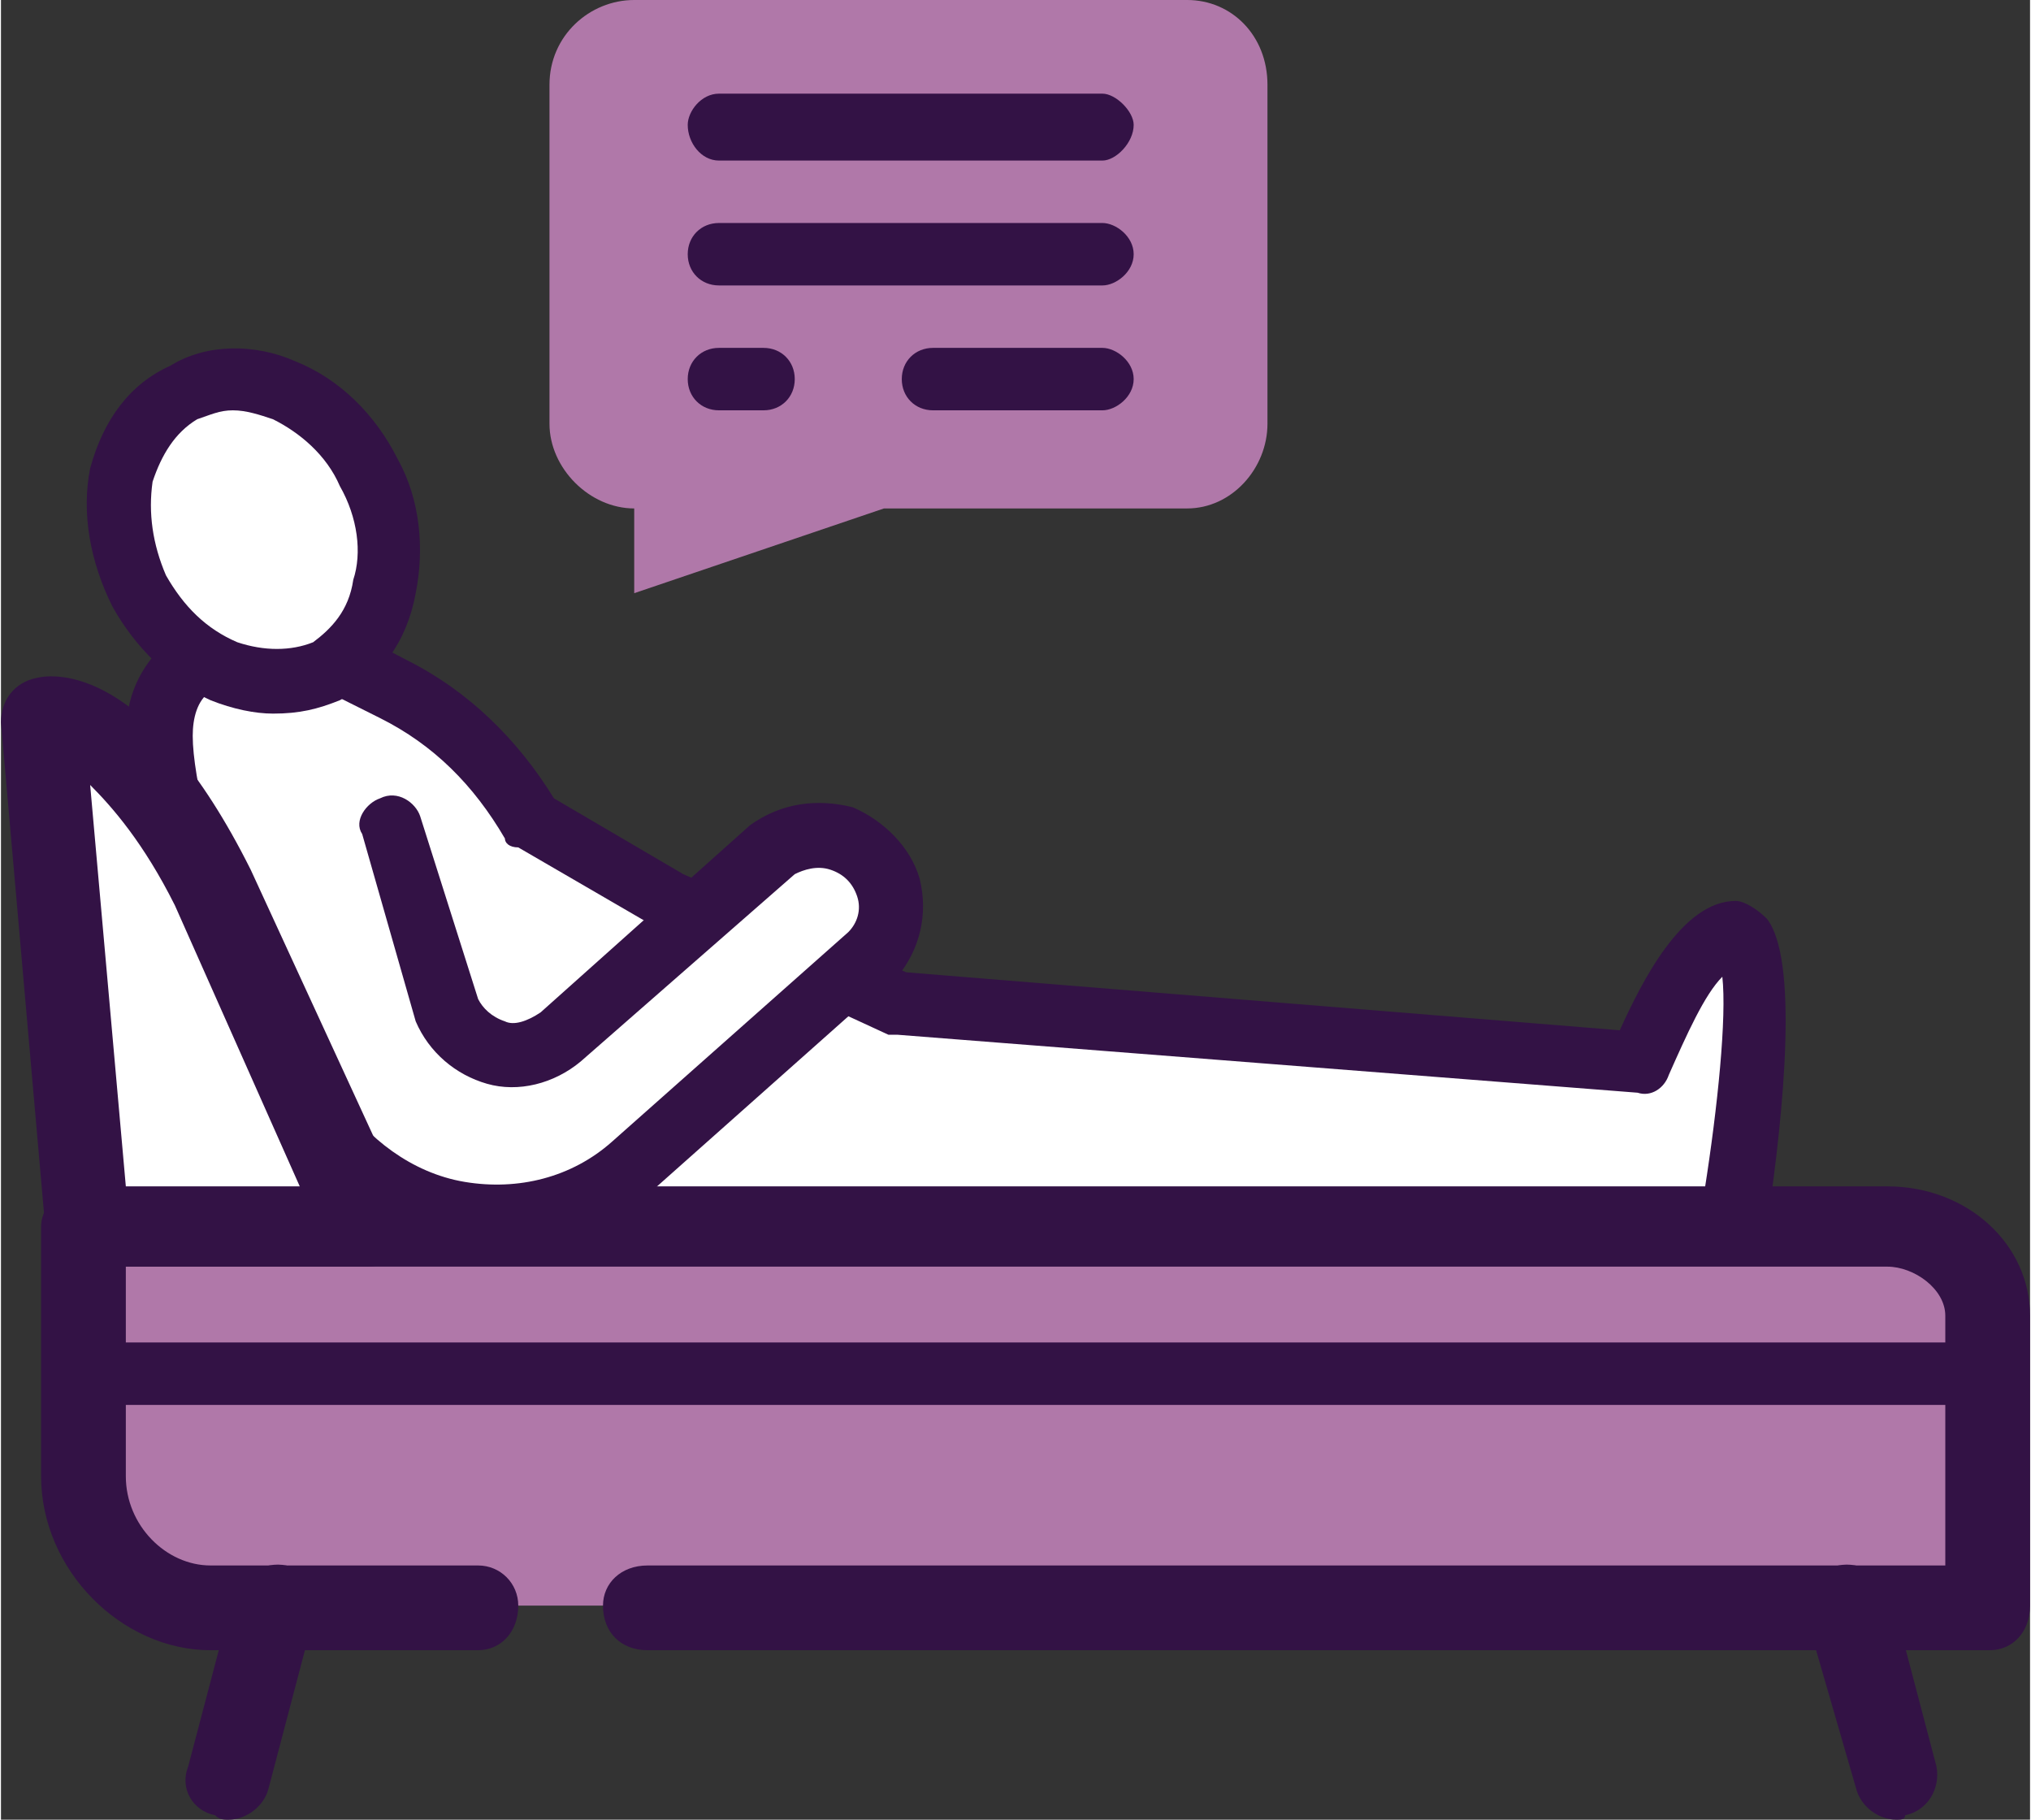 <?xml version="1.0" encoding="UTF-8"?>
<!DOCTYPE svg PUBLIC "-//W3C//DTD SVG 1.1//EN" "http://www.w3.org/Graphics/SVG/1.1/DTD/svg11.dtd">
<!-- Creator: CorelDRAW X8 -->
<svg xmlns="http://www.w3.org/2000/svg" xml:space="preserve" width="61.709mm" height="55.282mm" version="1.1" style="shape-rendering:geometricPrecision; text-rendering:geometricPrecision; image-rendering:optimizeQuality; fill-rule:evenodd; clip-rule:evenodd"
viewBox="0 0 455 408"
 xmlns:xlink="http://www.w3.org/1999/xlink">
 <rect x="0" y="0" width="455" height="408" fill="#333333" stroke="none"/>
 <defs>
  <style type="text/css">
   <![CDATA[
    .fil1 {fill:#331245;fill-rule:nonzero}
    .fil0 {fill:#B078A9;fill-rule:nonzero}
    .fil2 {fill:white;fill-rule:nonzero}
   ]]>
  </style>
 </defs>
 <g id="Capa_x0020_1">
  <path class="fil0" d="M266 114l-68 0 -56 19 0 -19c-10,0 -19,-9 -19,-19l0 -76c0,-11 9,-19 19,-19l124 0c10,0 18,8 18,19l0 76c0,10 -8,19 -18,19z"/>
  <path class="fil1" d="M247 64l-86 0c-4,0 -7,-3 -7,-7 0,-4 3,-7 7,-7l86 0c3,0 7,3 7,7 0,4 -4,7 -7,7z"/>
  <path class="fil1" d="M247 36l-86 0c-4,0 -7,-4 -7,-8 0,-3 3,-7 7,-7l86 0c3,0 7,4 7,7 0,4 -4,8 -7,8z"/>
  <path class="fil1" d="M171 92l-10 0c-4,0 -7,-3 -7,-7 0,-4 3,-7 7,-7l10 0c4,0 7,3 7,7 0,4 -3,7 -7,7zm76 0l-38 0c-4,0 -7,-3 -7,-7 0,-4 3,-7 7,-7l38 0c3,0 7,3 7,7 0,4 -4,7 -7,7z"/>
  <path class="fil2" d="M67 144l21 11c13,6 24,16 31,29l31 18 52 23 166 13c0,0 10,-28 21,-28 10,0 0,64 0,64l-322 0c0,0 -32,-83 -32,-109 0,-26 32,-21 32,-21z"/>
  <path class="fil1" d="M72 267l310 0c3,-19 5,-39 4,-48 -4,4 -8,13 -12,22 -1,3 -4,5 -7,4l-166 -13c-1,0 -2,0 -2,0l-52 -24 -31 -18c-2,0 -3,-1 -3,-2 -7,-12 -16,-21 -28,-27l-20 -10c-5,-1 -14,0 -18,4 -3,2 -4,6 -4,10 0,19 20,76 29,102zm317 14l-322 0c-3,0 -5,-2 -6,-5 -2,-3 -33,-84 -33,-111 0,-11 5,-17 9,-21 12,-10 29,-7 31,-7 0,0 1,0 2,0l21 11c14,7 25,18 33,31l29 17 50 22 160 13c5,-11 14,-29 26,-29 2,0 5,2 7,4 7,9 4,42 0,69 -1,3 -4,6 -7,6z"/>
  <path class="fil2" d="M82 106c-8,-17 -27,-25 -41,-18 -14,7 -19,27 -10,44 9,18 28,26 42,18 14,-7 18,-27 9,-44z"/>
  <path class="fil1" d="M52 92c-3,0 -5,1 -8,2 -5,3 -8,8 -10,14 -1,7 0,14 3,21 4,7 9,12 16,15 6,2 12,2 17,0 4,-3 8,-7 9,-14 2,-6 1,-14 -3,-21l0 0c-3,-7 -9,-12 -15,-15 -3,-1 -6,-2 -9,-2zm9 68c-4,0 -9,-1 -14,-3 -9,-4 -17,-12 -22,-21 -5,-10 -7,-21 -5,-31 3,-11 9,-19 18,-23 8,-5 19,-5 28,-1 10,4 18,12 23,22l0 0c5,9 6,20 4,30 -2,11 -8,19 -17,24 -5,2 -9,3 -15,3z"/>
  <path class="fil0" d="M446 360l0 -64c1,-12 -11,-21 -23,-21l-404 0 0 56c0,16 13,29 28,29l399 0z"/>
  <path class="fil1" d="M446 370l-301 0c-6,0 -10,-4 -10,-10 0,-5 4,-9 10,-9l291 0 0 -56c0,-6 -7,-11 -13,-11l-395 0 0 47c0,11 9,20 19,20l60 0c5,0 9,4 9,9 0,6 -4,10 -9,10l-60 0c-20,0 -38,-18 -38,-39l0 -56c0,-5 5,-9 10,-9l404 0c18,0 32,13 32,29 0,1 0,1 0,2l0 63c0,6 -4,10 -9,10z"/>
  <path class="fil1" d="M51 408c-1,0 -2,0 -3,-1 -5,-1 -8,-6 -6,-11l10 -38c2,-5 7,-8 12,-7 5,2 8,7 6,12l-10 38c-1,4 -5,7 -9,7z"/>
  <path class="fil1" d="M425 408c-4,0 -8,-3 -9,-7l-11 -38c-1,-5 2,-10 7,-12 5,-1 10,2 12,7l10 38c1,5 -2,10 -7,11 0,1 -1,1 -2,1z"/>
  <path class="fil1" d="M446 315l-427 0c-4,0 -7,-3 -7,-7 0,-4 3,-7 7,-7l427 0c4,0 7,3 7,7 0,4 -3,7 -7,7z"/>
  <path class="fil2" d="M87 185l13 41c4,10 17,14 25,7l48 -42c4,-4 10,-5 15,-3l0 0c11,4 15,17 7,26l-53 47c-23,20 -58,13 -72,-13l-19 -42 36 -21z"/>
  <path class="fil1" d="M111 280c-3,0 -6,-1 -10,-1 -16,-3 -30,-13 -37,-27l-19 -43c-2,-4 0,-8 4,-10 3,-1 7,0 9,4l18 43c6,9 16,17 28,19 12,2 24,-1 33,-9l53 -47c2,-2 3,-5 2,-8 -1,-3 -3,-5 -6,-6 -3,-1 -6,0 -8,1l-48 42c-6,5 -14,7 -21,5 -7,-2 -13,-7 -16,-14l-12 -42c-2,-3 1,-7 4,-8 4,-2 8,1 9,4l13 41c1,2 3,4 6,5 2,1 5,0 8,-2l47 -42c7,-5 15,-6 23,-4 7,3 13,9 15,16 2,8 0,16 -5,22 0,0 -1,0 -1,0l-54 48c-10,8 -22,13 -35,13z"/>
  <path class="fil2" d="M82 275l-63 0 -10 -114c0,0 18,-3 38,38l35 76z"/>
  <path class="fil1" d="M28 266l39 0 -28 -63c-7,-14 -14,-22 -19,-27l8 90zm54 18l-63 0c-5,0 -9,-3 -9,-8l-10 -114c0,-5 3,-9 8,-10 4,-1 25,-3 48,43l35 76c1,3 1,6 -1,9 -2,3 -5,4 -8,4z"/>
 </g>
</svg>
